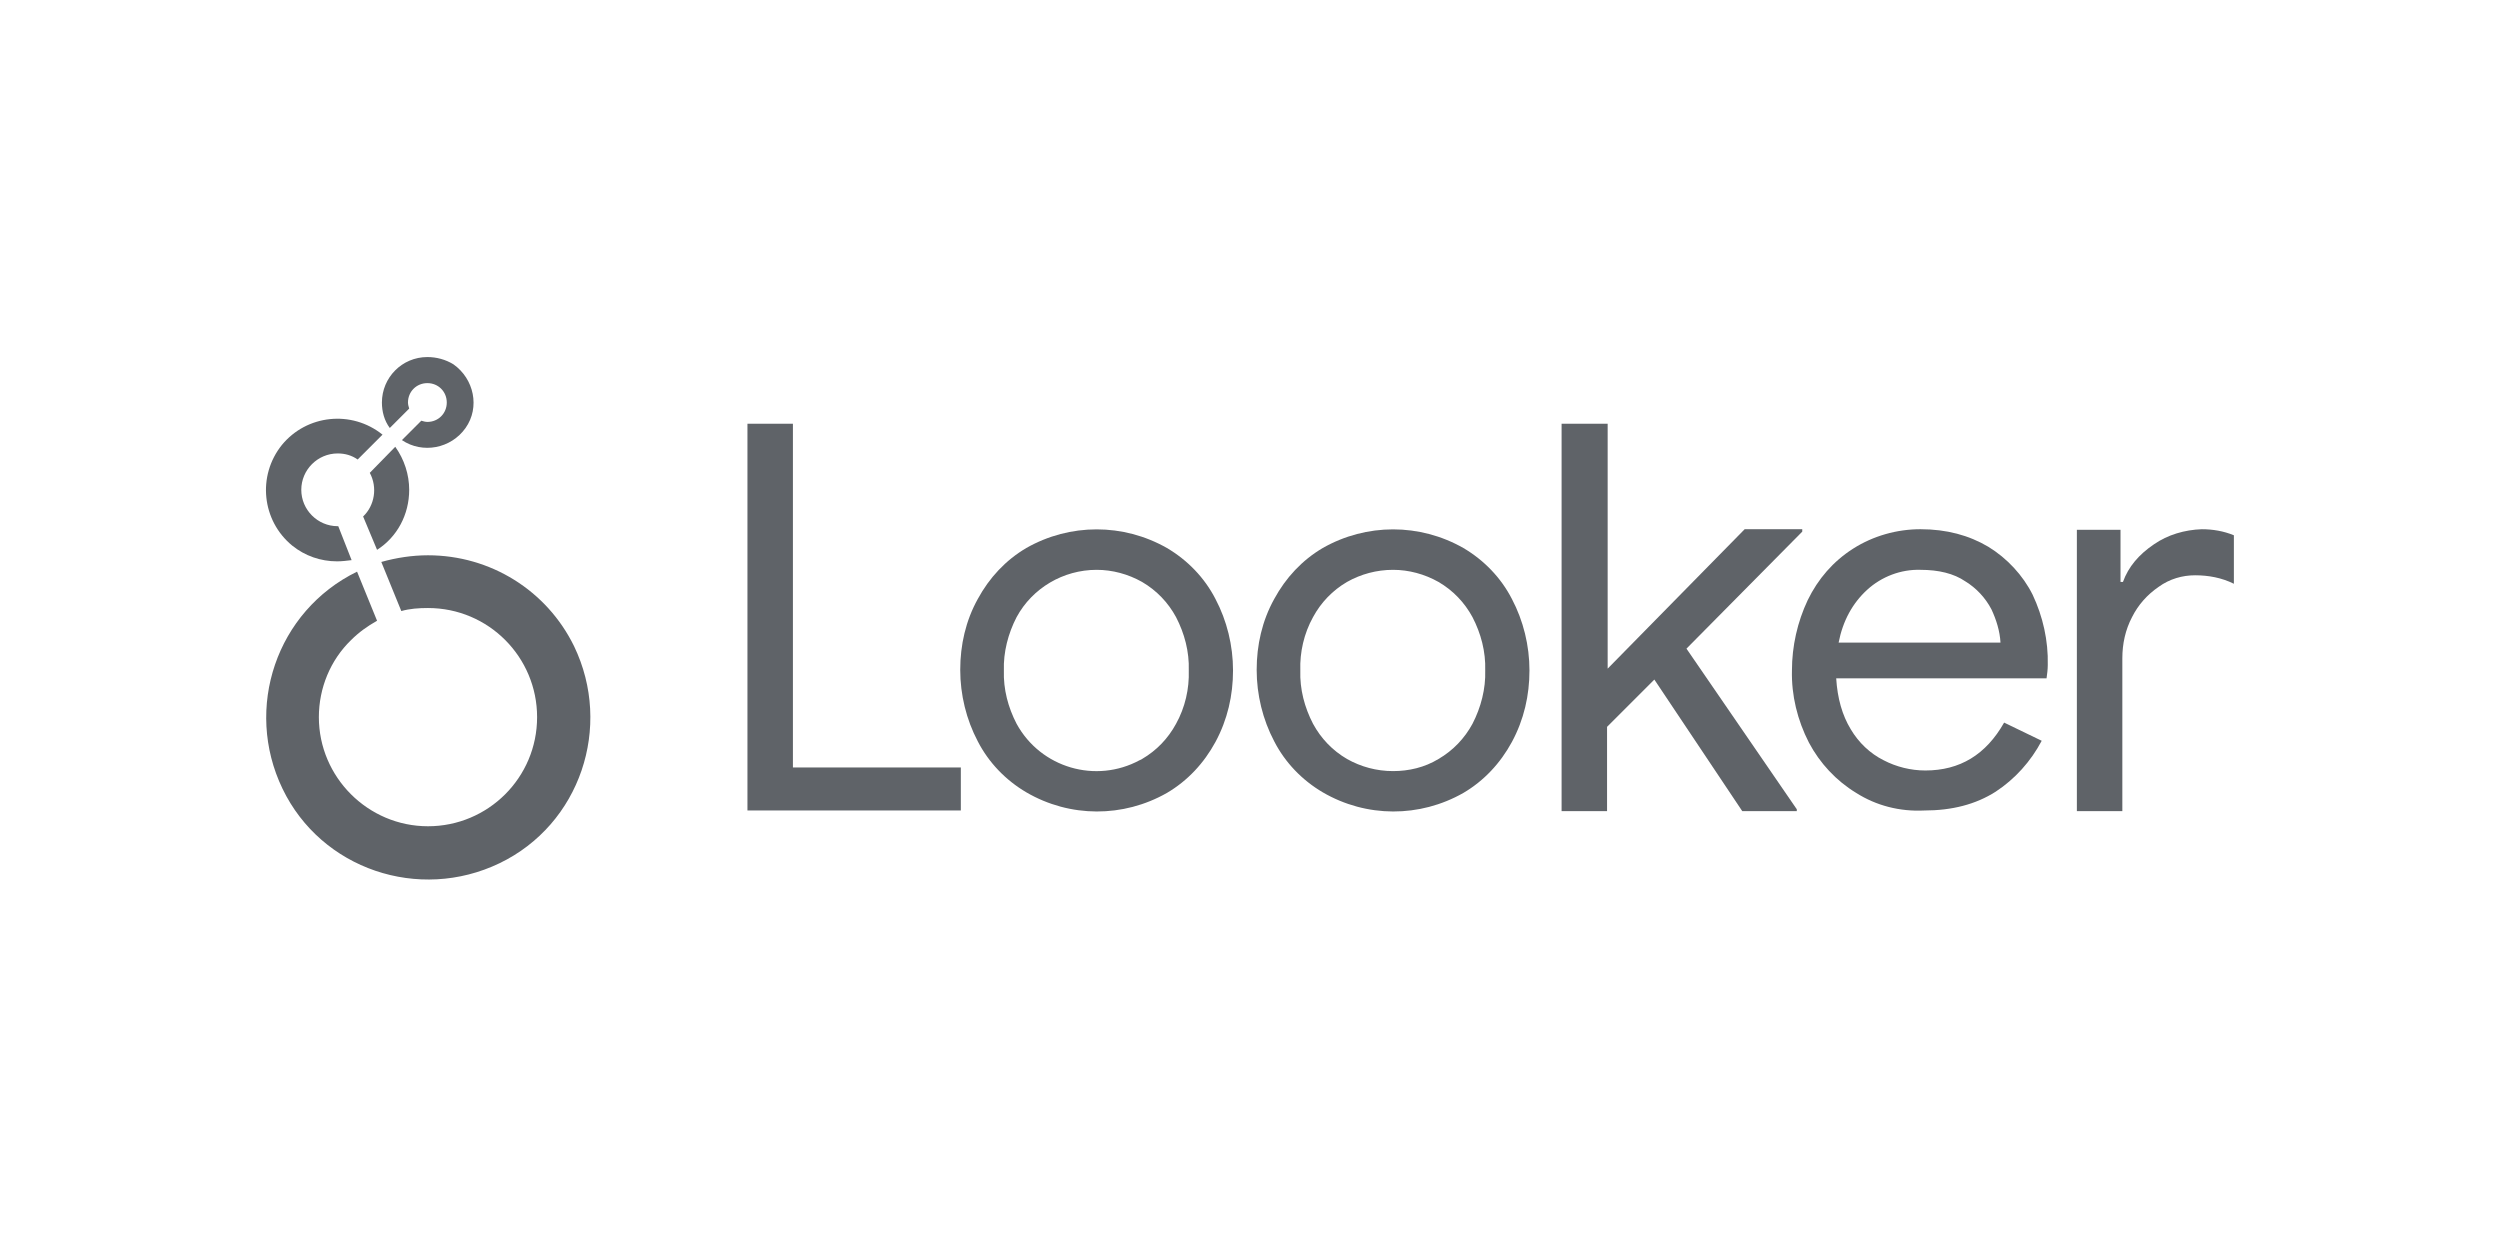 <?xml version="1.0" encoding="UTF-8"?> <!-- Generator: Adobe Illustrator 24.2.0, SVG Export Plug-In . SVG Version: 6.00 Build 0) --> <svg xmlns="http://www.w3.org/2000/svg" xmlns:xlink="http://www.w3.org/1999/xlink" version="1.1" id="Layer_1" x="0px" y="0px" viewBox="0 0 412.4 204" style="enable-background:new 0 0 412.4 204;" xml:space="preserve"> <style type="text/css"> .st0{fill:#5F6368;} </style> <g id="Layer_2_1_"> <g id="specs"> <path class="st0" d="M70.5,58.9c-4.2,0-7.5,3.4-7.5,7.5c0,1.5,0.4,3,1.3,4.2l3.2-3.2c-0.1-0.3-0.2-0.7-0.2-1 c0-1.8,1.4-3.2,3.2-3.2c1.8,0,3.2,1.4,3.2,3.2c0,1.8-1.4,3.2-3.2,3.2c-0.3,0-0.7-0.1-1-0.2l-3.2,3.2c3.4,2.3,8.1,1.4,10.5-2 s1.4-8.1-2-10.5C73.5,59.3,72,58.9,70.5,58.9z"></path> <path class="st0" d="M67.5,80.8c0-2.5-0.8-5-2.3-7.1L61,78c1.3,2.4,0.8,5.4-1.1,7.2l2.3,5.5C65.5,88.6,67.5,84.9,67.5,80.8z"></path> <path class="st0" d="M55.8,86.8h-0.1c-3.3,0-6-2.7-6-6c0-3.3,2.7-6,6-6c1.2,0,2.3,0.3,3.3,1l4.1-4.1c-5.1-4.1-12.5-3.3-16.6,1.7 c-4.1,5.1-3.3,12.5,1.7,16.6c2.1,1.7,4.7,2.6,7.4,2.6c0.8,0,1.6-0.1,2.4-0.2L55.8,86.8z"></path> <path class="st0" d="M70.6,91.6c-2.6,0-5.2,0.4-7.7,1.1l3.3,8.1c1.4-0.4,2.9-0.5,4.4-0.5c10,0,18,8.1,18,18c0,10-8.1,18-18,18 s-18-8.1-18-18c0-4.8,1.9-9.4,5.3-12.7c1.3-1.3,2.7-2.3,4.3-3.2l-3.3-8.1c-13.3,6.5-18.7,22.5-12.3,35.8s22.5,18.7,35.8,12.3 s18.7-22.5,12.3-35.8C90.2,97.4,80.9,91.6,70.6,91.6L70.6,91.6z"></path> <path class="st0" d="M123.3,69.9h7.5v56.7h27.7v7.1h-35.2V69.9z"></path> <path class="st0" d="M169.3,130.7c-3.4-2-6.2-4.9-8-8.4c-1.9-3.6-2.9-7.7-2.9-11.8c0-4.1,0.9-8.1,2.9-11.7c1.9-3.5,4.6-6.4,8-8.4 c7.2-4.1,16-4.1,23.2,0c3.4,2,6.2,4.9,8,8.4c1.9,3.6,2.9,7.7,2.9,11.8c0,4.1-0.9,8.1-2.9,11.8c-1.9,3.5-4.6,6.4-8,8.4 C185.3,134.9,176.5,134.9,169.3,130.7L169.3,130.7z M188.4,125.2c2.4-1.4,4.3-3.4,5.6-5.8c1.5-2.7,2.2-5.8,2.1-8.8 c0.1-3.1-0.7-6.1-2.1-8.8c-1.3-2.4-3.2-4.4-5.6-5.8c-2.3-1.3-4.9-2-7.5-2c-5.5,0-10.6,3-13.2,7.8c-1.4,2.7-2.2,5.8-2.1,8.8 c-0.1,3.1,0.7,6.1,2.1,8.8c4,7.3,13.1,9.9,20.3,6C188.2,125.3,188.3,125.3,188.4,125.2L188.4,125.2z"></path> <path class="st0" d="M218.2,130.7c-3.4-2-6.2-4.9-8-8.4c-1.9-3.6-2.9-7.7-2.9-11.8c0-4.1,0.9-8.1,2.9-11.7c1.9-3.5,4.6-6.4,8-8.4 c7.2-4.1,16-4.1,23.2,0c3.4,2,6.2,4.9,8,8.4c1.9,3.6,2.9,7.7,2.9,11.8c0,4.1-0.9,8.1-2.9,11.8c-1.9,3.5-4.6,6.4-8,8.4 C234.2,134.9,225.4,134.9,218.2,130.7L218.2,130.7z M237.3,125.2c2.4-1.4,4.3-3.4,5.6-5.8c1.4-2.7,2.2-5.8,2.1-8.8 c0.1-3.1-0.7-6.1-2.1-8.8c-1.3-2.4-3.2-4.4-5.6-5.8c-2.3-1.3-4.9-2-7.5-2c-2.7,0-5.3,0.7-7.6,2c-2.4,1.4-4.3,3.4-5.6,5.8 c-1.5,2.7-2.2,5.8-2.1,8.8c-0.1,3.1,0.7,6.1,2.1,8.8c1.3,2.4,3.2,4.4,5.6,5.8c2.3,1.3,4.9,2,7.6,2 C232.4,127.2,235,126.6,237.3,125.2L237.3,125.2z"></path> <path class="st0" d="M257.7,69.9h7.5v40.4l22.6-23h9.5v0.4L278.2,107l18.2,26.5v0.3h-9l-14.5-21.7l-7.8,7.8v13.9h-7.5V69.9z"></path> <path class="st0" d="M306.2,130.8c-3.3-2-6-4.9-7.8-8.3c-1.9-3.7-2.9-7.8-2.8-11.9c0-4,0.9-8,2.6-11.6c1.7-3.5,4.2-6.4,7.5-8.5 c3.3-2.1,7.2-3.2,11.1-3.2c4.3,0,8,1,11.2,2.9c3.1,1.9,5.7,4.7,7.3,7.9c1.7,3.6,2.6,7.6,2.5,11.6c0,0.7-0.1,1.5-0.2,2.2h-34.7 c0.2,3.3,1,6.1,2.4,8.4c1.3,2.2,3.2,4,5.4,5.1c2.1,1.1,4.5,1.7,6.9,1.7c5.7,0,10-2.6,13-7.9l6.2,3c-1.8,3.4-4.4,6.3-7.6,8.4 c-3.3,2.1-7.2,3.1-11.8,3.1C313.4,133.9,309.5,132.9,306.2,130.8z M330,106c-0.1-1.9-0.7-3.8-1.5-5.5c-1-1.9-2.5-3.5-4.3-4.6 c-1.9-1.3-4.4-1.9-7.4-1.9c-3.2-0.1-6.4,1.1-8.8,3.3c-2.4,2.2-4,5.1-4.7,8.7H330z"></path> <path class="st0" d="M342.6,87.4h7.2V96h0.4c0.9-2.5,2.6-4.5,5.1-6.2c2.3-1.6,5.1-2.4,7.9-2.5c1.8,0,3.6,0.3,5.3,1v8 c-2-1-4.2-1.4-6.4-1.4c-2.1,0-4.2,0.6-6,1.9c-1.9,1.3-3.4,3-4.4,5c-1.1,2.1-1.6,4.4-1.6,6.8v25.2h-7.5V87.4z"></path> </g> </g> </svg> 
